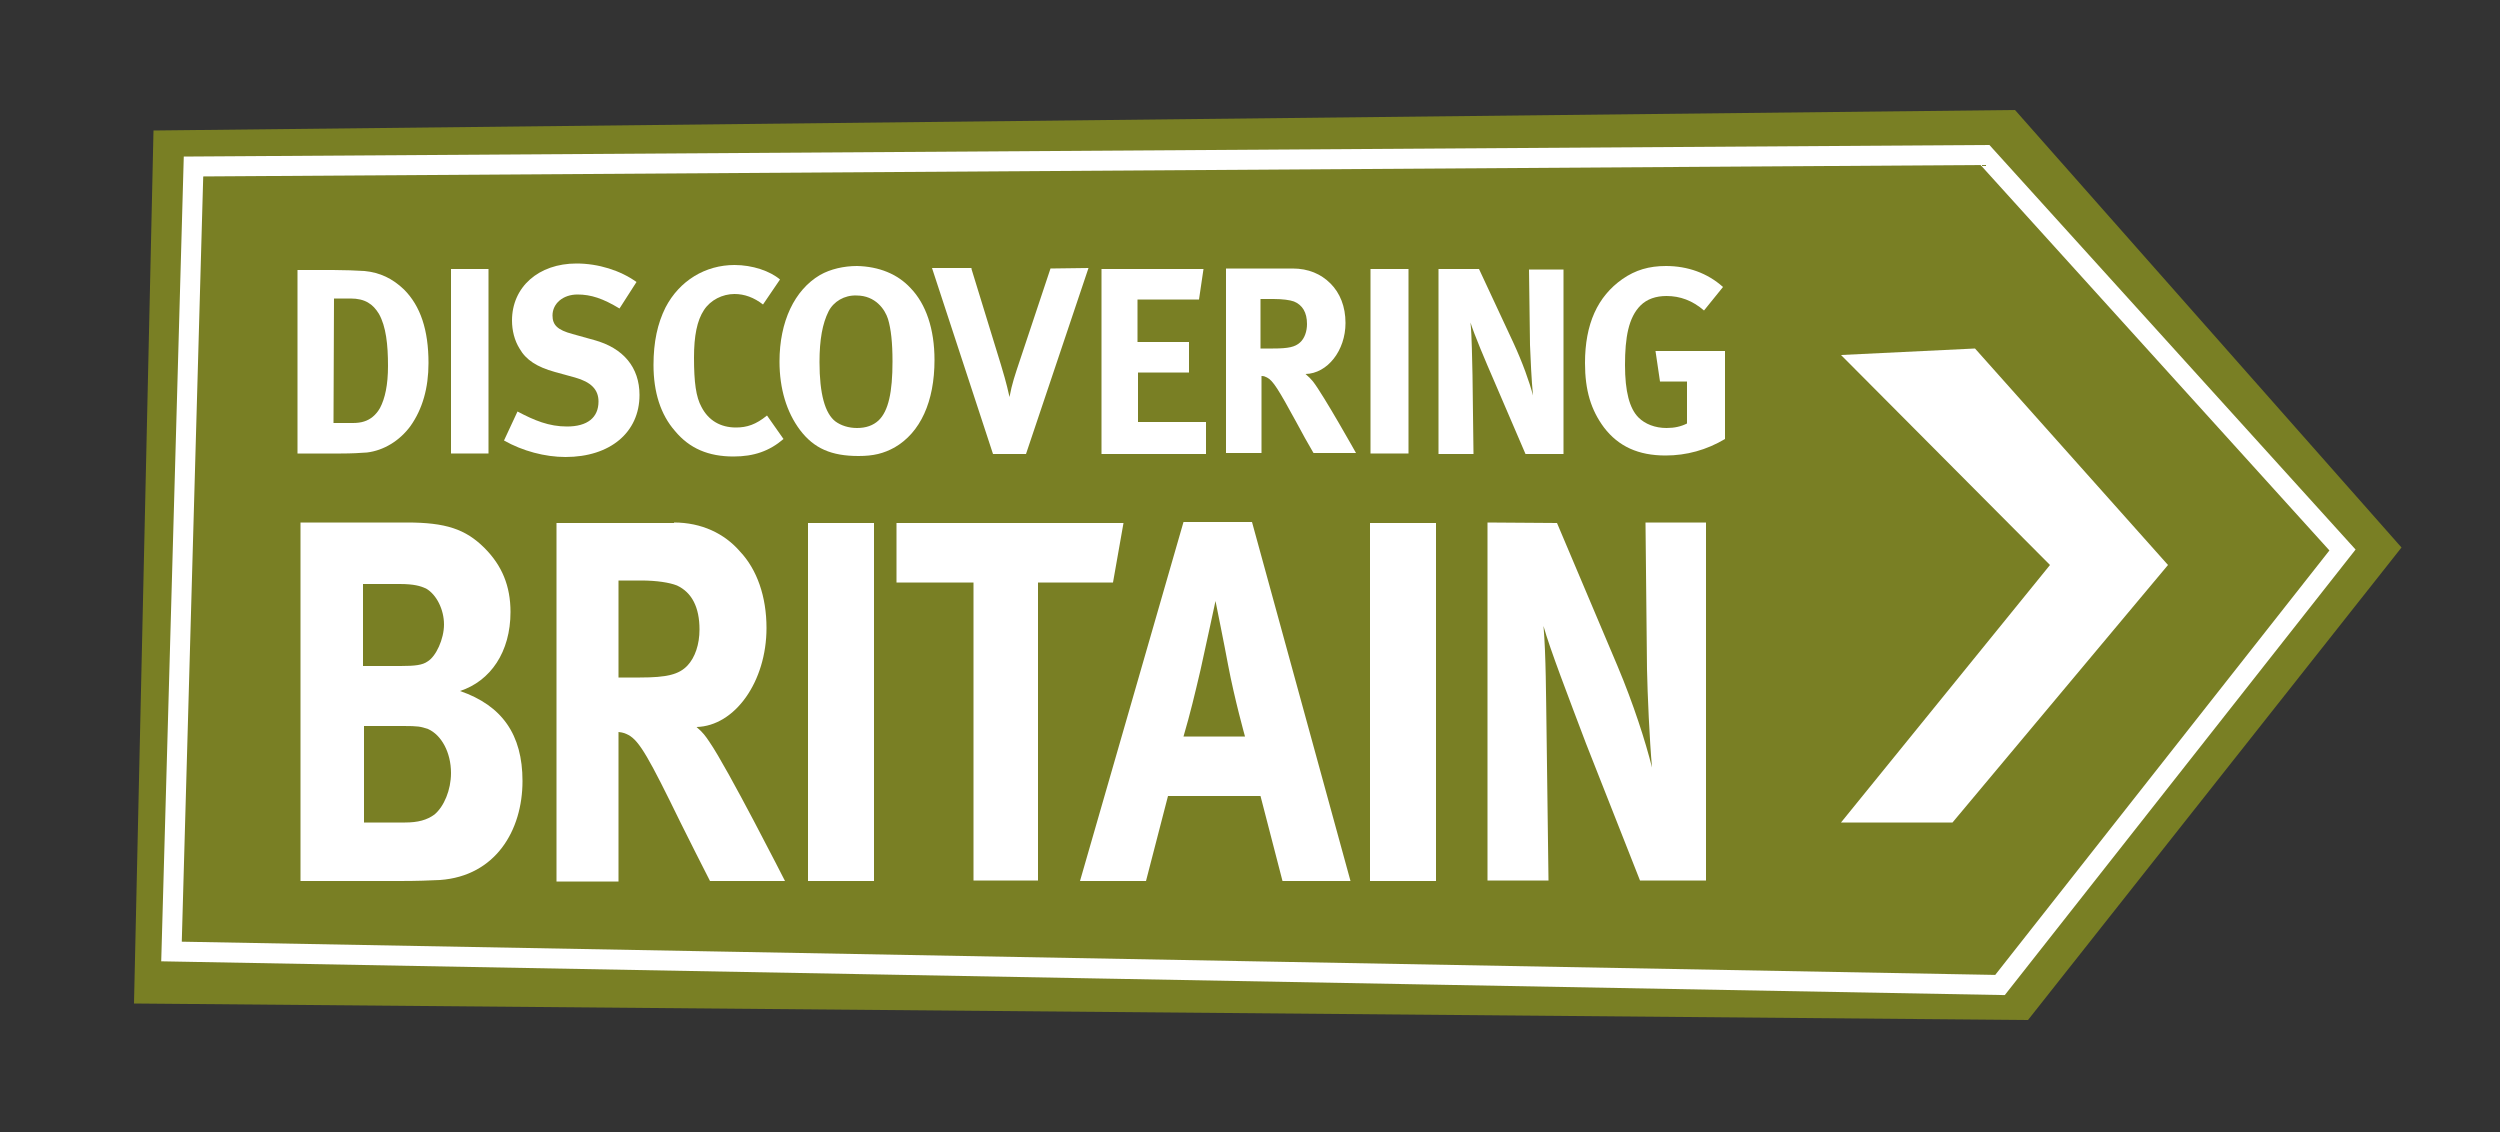 <?xml version="1.0" encoding="utf-8"?>
<!-- Generator: Adobe Illustrator 21.0.2, SVG Export Plug-In . SVG Version: 6.00 Build 0)  -->
<svg version="1.1" id="Layer_1" xmlns="http://www.w3.org/2000/svg" xmlns:xlink="http://www.w3.org/1999/xlink" x="0px" y="0px"
	 viewBox="0 0 500 226.5" style="enable-background:new 0 0 500 226.5;" xml:space="preserve">
<rect x="0" y="0" width="500" height="226.5" fill="#333333" stroke="none"/>
<style type="text/css">
	.st0{fill:#797F24;}
	.st1{fill:none;stroke:#FFFFFF;stroke-width:4;stroke-miterlimit:10;}
	.st2{fill:#FFFFFF;}
	.st3{display:none;}
	.st4{display:inline;fill:#A2A71C;}
	.st5{display:inline;}
</style>
<g id="Layer_2">
	<polygon class="st0" points="26.8,200.7 30.7,26.1 403,22 480.3,109.5 405.6,204 	"/>
	<polygon class="st1" points="34.3,190.3 38.7,33.3 397,31 468.5,110 400,197 	"/>
	<polygon class="st2" points="433.6,113 395,69.7 368.2,71 410,113 368.2,164.5 390.5,164.5 	"/>
	<g>
		<path class="st2" d="M66.6,54c2.1,0,4.8,0.1,6.3,0.2c3.1,0.3,5.6,1.5,7.9,3.7c3.3,3.3,4.9,8.1,4.9,14.7c0,5-1.2,9.2-3.6,12.6
			c-2.2,3-5.4,4.9-8.7,5.3c-1.3,0.1-3.1,0.2-5.2,0.2h-8.7V54H66.6z M66.7,84.6h3.9c0.8,0,1.6-0.1,2.2-0.3c1.3-0.4,2.4-1.3,3.2-2.7
			c1-1.9,1.6-4.6,1.6-8.4c0-4.3-0.4-7.9-1.8-10.4c-1.2-2-2.8-3.1-5.7-3.1h-3.3L66.7,84.6L66.7,84.6z"/>
		<path class="st2" d="M97.7,53.8v36.9h-7.5V53.8H97.7z"/>
		<path class="st2" d="M123.9,61.7c-3.3-2-5.7-2.8-8.4-2.8c-2.9,0-5,1.8-5,4.2c0,1.9,1,2.9,4,3.7l4.3,1.2c5.9,1.6,9.1,5.5,9.1,11
			c0,7.5-5.9,12.4-14.8,12.4c-4.1,0-8.6-1.2-12.3-3.3l2.7-5.8c3.4,1.8,6.3,3,9.9,3c4.1,0,6.3-1.8,6.3-5c0-2.4-1.5-3.9-4.7-4.8
			l-4-1.1c-3.6-1-5.8-2.4-7.1-4.7c-1-1.6-1.5-3.6-1.5-5.6c0-6.7,5.3-11.4,12.9-11.4c4.4,0,8.8,1.4,12,3.7L123.9,61.7z"/>
		<path class="st2" d="M152.6,60.9c-1.8-1.4-3.7-2.1-5.7-2.1c-2.4,0-4.8,1.2-6.1,3.2c-1.4,2.1-2,5.2-2,9.5c0,5,0.4,7.9,1.5,9.9
			c1.4,2.7,3.8,4.1,6.9,4.1c2.2,0,4-0.6,6.2-2.4l3.3,4.7c-2.8,2.4-5.9,3.5-10,3.5c-5,0-8.8-1.6-11.7-5.1c-2.9-3.3-4.3-7.8-4.3-13.2
			c0-4.6,0.8-8.3,2.4-11.5c2.8-5.4,8-8.5,13.8-8.5c3.6,0,7.1,1.2,9.1,2.9L152.6,60.9z"/>
		<path class="st2" d="M182.1,57.6c3.1,3.2,4.8,8.2,4.8,14.4c0,8.3-2.8,14.5-8,17.5c-2.2,1.2-4.2,1.7-7.2,1.7
			c-5.4,0-8.9-1.5-11.7-5.2c-2.7-3.6-4.1-8.3-4.1-13.7c0-8,3-14.3,8.1-17.3c2.1-1.2,4.8-1.8,7.4-1.8
			C175.8,53.3,179.5,54.8,182.1,57.6z M165.7,62.3c-1.2,2.4-1.8,5.6-1.8,10.1c0,6.4,1.1,10.3,3.2,11.9c1.1,0.8,2.6,1.3,4.3,1.3
			c1.8,0,3.2-0.5,4.3-1.5c2-1.9,2.8-5.7,2.8-11.8c0-3.8-0.3-6.5-0.9-8.5c-0.6-1.9-2.5-4.7-6.3-4.7C168.9,59,166.7,60.3,165.7,62.3z"
			/>
		<path class="st2" d="M194.3,53.8l5.9,19.2c0.3,1,1.1,3.6,1.7,6.4c0.5-2.7,1.1-4.4,2.1-7.4l6.1-18.3l7.6-0.1l-12.5,37.2h-6.6
			l-12.2-37.2h7.9V53.8z"/>
		<path class="st2" d="M240.7,53.8l-0.9,6.1h-12.3v8.5h10.3v6.1h-10.2v9.9h13.6v6.4h-20.9v-37H240.7z"/>
		<path class="st2" d="M258.5,53.7c3.2,0,5.7,1.1,7.6,3s3,4.6,3,7.9c0,5.5-3.6,10.1-8,10.2c0.7,0.6,1,0.9,1.5,1.5
			c2.1,2.7,8.6,14.3,8.6,14.3h-8.5c-1.4-2.4-2-3.5-3.4-6.1c-3.6-6.6-4.7-8.4-5.9-9c-0.4-0.2-0.6-0.3-1.1-0.3v15.4h-7.1V53.7H258.5z
			 M252.2,69.7h2.4c3.1,0,4.4-0.3,5.4-1.2c0.9-0.8,1.4-2.2,1.4-3.7c0-2.3-0.9-3.8-2.6-4.5c-0.8-0.3-2.3-0.5-4.1-0.5h-2.6v9.9H252.2z
			"/>
		<path class="st2" d="M281.7,53.8v36.9h-7.6V53.8H281.7z"/>
		<path class="st2" d="M295.8,53.8l6.9,14.8c1.8,3.9,3.2,7.8,3.9,10.5c-0.3-2.9-0.5-7.6-0.6-10.1l-0.2-15.1h6.9v36.9h-7.6L299,76.6
			c-2-4.6-4.2-9.8-4.9-12.1c0.3,3,0.3,7.4,0.4,10.5l0.2,15.8h-7v-37H295.8z"/>
		<path class="st2" d="M340.8,62.1c-2.3-2-4.8-2.9-7.5-2.9c-2.1,0-3.9,0.6-5.2,1.9c-2.4,2.4-3.1,6.4-3.1,11.9
			c0,5.3,0.9,8.7,2.7,10.5c1.3,1.3,3.3,2.1,5.6,2.1c1.6,0,2.9-0.3,4.1-0.9v-8.4H332l-0.9-6.1H345v17.6c-3.7,2.2-7.7,3.3-11.9,3.3
			c-5.4,0-9.4-1.8-12.3-5.6c-2.6-3.5-3.8-7.4-3.8-12.9c0-7.8,2.5-13.3,7.5-16.8c2.6-1.8,5.3-2.6,8.7-2.6c4.3,0,8.3,1.4,11.4,4.2
			L340.8,62.1z"/>
	</g>
	<g>
		<path class="st2" d="M81.4,104.5c7.7,0,11.7,1.3,15.5,5.1c3.5,3.5,5.2,7.6,5.2,12.8c0,8-4,13.8-10.1,15.8
			c8.4,2.9,12.5,8.7,12.5,18c0,9.9-5.4,19-16.5,19.8c-2,0.1-4.6,0.2-8.1,0.2H60.1v-71.7H81.4z M72.6,133.2h7.5c3,0,4.4-0.2,5.4-0.9
			c1.7-1,3.3-4.5,3.3-7.4c0-3-1.5-6-3.6-7.2c-1.1-0.5-2.4-0.9-5.3-0.9h-7.3V133.2z M72.8,164.5H81c2.6,0,4.4-0.5,5.9-1.6
			c1.9-1.6,3.3-4.9,3.3-8.3c0-4.1-1.9-7.6-4.6-8.8c-1.5-0.5-2-0.6-4.9-0.6h-7.9V164.5z"/>
		<path class="st2" d="M134.8,104.5c5.5,0,10.1,2.2,13.2,5.8c3.4,3.6,5.3,9,5.3,15.3c0,10.7-6.3,19.6-14,19.8c1.3,1.1,1.8,1.8,2.6,3
			c3.6,5.2,15.1,27.8,15.1,27.8h-15c-2.4-4.7-3.4-6.7-5.9-11.7c-6.3-12.9-8.2-16.3-10.4-17.5c-0.6-0.3-1-0.5-2-0.6v29.9h-12.4v-71.7
			h23.5V104.5z M123.7,135.5h4.3c5.4,0,7.8-0.6,9.5-2.4c1.5-1.6,2.4-4.2,2.4-7.2c0-4.4-1.5-7.4-4.5-8.8c-1.5-0.6-4.1-1-7.2-1h-4.5
			V135.5z"/>
		<path class="st2" d="M174.8,104.6v71.6h-13.2v-71.6H174.8z"/>
		<path class="st2" d="M224.7,104.6l-2.1,11.9h-15v59.6h-12.9v-59.6h-15.4v-11.9C179.3,104.6,224.7,104.6,224.7,104.6z"/>
		<path class="st2" d="M270.1,176.2h-13.6l-4.4-17h-18.5l-4.4,17H216l20.7-71.8h13.7L270.1,176.2z M249,147.3c0,0-2.1-7.5-3.4-14.4
			c-0.6-3.3-2.5-12.7-2.5-12.7s-1.8,8.4-3,13.8c-1.2,5.1-2,8.5-3.4,13.3L249,147.3L249,147.3z"/>
		<path class="st2" d="M287.2,104.6v71.6H274v-71.6H287.2z"/>
		<path class="st2" d="M311.4,104.6l12.1,28.6c3.2,7.6,5.6,15.1,6.9,20.3c-0.5-5.6-0.9-14.7-1-19.7l-0.3-29.3h12.1v71.6H328
			l-10.8-27.4c-3.4-9-7.3-19.1-8.5-23.5c0.5,5.9,0.5,14.3,0.6,20.3l0.4,30.6h-12.2v-71.6L311.4,104.6L311.4,104.6z"/>
	</g>
</g>
<g id="Layer_1_1_" class="st3">
	<polygon class="st4" points="30.7,26.1 408.6,17 480.3,109.5 373.4,212.5 26.8,200.7 	"/>
	<g class="st5">
		<path class="st2" d="M366.4,201.6h-1.2l-334-11.4l3.6-158.8l366-8.8l64.7,83.5L366.4,201.6z M37.2,184.6L364,195.7l93.5-90.1
			l-59.6-77L40.5,37.2L37.2,184.6z"/>
	</g>
	<g class="st5">
		<path class="st2" d="M393.4,149.3l-16.3-16.9c0,0,20.2-19.5,31.6-30.4l-26.2-33.8L401,53.8l43,51L393.4,149.3L393.4,149.3z"/>
	</g>
	<g class="st5">
		<path class="st2" d="M93.9,45.9c2.7,1,7,0.3,10.4,0.5c0.2,14.1-1.4,28.1,0,41.8c-2.7,1.1-7.4,0.2-10.9,0.5
			C94,75.1,92.7,59.8,93.9,45.9z"/>
		<path class="st2" d="M268.4,70.8c2.9,6.3,8.2,10.4,9.9,17.9c-3.3,0-6.6,0-9.9,0c-2.3-5.2-4.5-10.4-8-14.4c0,4.6,0,9.3,0,13.9
			c-2.6,1.1-7.1,0.2-10.4,0.5c1.2-13.3,0.1-28.6-0.5-41.8c9.2-1,19.3-2.7,24.9,3C280.4,56.1,278.5,69.2,268.4,70.8z M258.5,55.4
			c0,2.6,0.8,4.5,0.5,7.5c2.8-0.1,6,0.4,7.5-1C269.7,56.7,263.4,52.6,258.5,55.4z"/>
		<path class="st2" d="M280.8,45.9c2.7,1,7,0.3,10.4,0.5c0.2,14.1-1.4,28.1,0,41.8c-2.7,1.1-7.4,0.2-10.9,0.5
			C280.9,75.1,279.6,59.8,280.8,45.9z"/>
		<path class="st2" d="M321.6,46.4c0,14.1,0,28.2,0,42.3c-2.6,0.8-5.3-0.4-8.9,0c-2.4-5.2-4.8-10.4-6.5-16.4c-2,3.8-0.6,11-1,16.4
			c-3.3,0.6-6.9-1-8.9,0c-1.1-13-1.8-29.5,0-42.3c3.3-0.3,5.5,0.5,8.4,0.5c2.1,4.6,4.5,8.8,7.5,12.4c0.4-4.6-1.4-8.9,0-12.9
			C316.2,46.4,317.7,46,321.6,46.4z"/>
		<path class="st2" d="M350.4,60.3c-2.7-0.2-4.1,0.9-7,0.5c-2.2-2.3-3.1-7.4-8.4-5c-1.8,6.2-3.9,33.4,7,22.4c0.6-2.3-3.4,0-3.5-1.5
			c-0.1-3,0.4-6.7-0.5-8.9c4.5,0.3,7.4-0.8,11.9-0.5c1.4,6.9,1.7,15.2-1.5,18.9c-4.2,4.7-17.6,4.3-20.9-0.5
			c-3.7-5.4-2.8-21.6-2-28.8c0.2-2,1.2-5.9,2-7C333.4,42.2,355.5,46.8,350.4,60.3z"/>
		<path class="st2" d="M81.5,88.7c-5.1,0-10.3,0-15.4,0c-1.1-9.3-1-20.8-1-31.8c0-3.2-0.8-6.9,1-9.4c4-0.9,9.6-0.3,14.4-0.5
			c8.2,3.6,12.4,17,9.5,28.8C88.6,81.2,84,85.7,81.5,88.7z M74.1,75.8c11.4,2.7,11.2-18.5,0-15.9C74.1,65.2,74.1,70.5,74.1,75.8z"/>
		<path class="st2" d="M134.2,60.3c-1.8,1-5.4,0.3-8,0.5c-2.3,0.4-0.4-5-5.5-4.5c-1.7,0.2-3.1,0.7-3,3.5c0.2,4,3.4,1.6,8.9,4.5
			c5.3,2.7,10.4,12.4,5.5,19.9c-5.7,8.7-25.5,5.8-25.3-7.5c1.9-1,5.7-0.2,8.4-0.5c1.4,0.2,2.3,4.2,5.5,4c1.7-0.1,3.2-1.1,3.5-3
			c1.1-6.1-5-3.9-10.4-6.5c-3.2-1.5-5.6-5.7-6-7.5c-2.1-10.1,9.5-20.9,21.4-14.9C131.6,49.6,135.4,54.2,134.2,60.3z"/>
		<path class="st2" d="M161.5,64.8c-3,0-6.1,0.2-8.4-0.5c0.3-2.9-0.5-4.8-1-7c-7.5-4.8-7.6,9.6-6.5,16.9c1.3,7.8,8.7,7.6,8-2
			c2.7,0.2,6.5-0.5,8.5,0.5c1.2,8.3-2.1,13.9-7,15.9c-5.3,2.1-16.9,1-17.9-6c-0.5-3.3,0-8.9,0-13.9c0-8.1-0.8-15.2,2.5-18.9
			C147.8,40.8,168.1,51.7,161.5,64.8z"/>
		<path class="st2" d="M174,47.4c5.5-1.1,10.3-0.6,13.4,2c7,5.8,4.1,34.7-1.5,38.3c-4,2.6-13.2,2.9-16.9,0
			c-5.3-4.2-5.2-33.7-0.5-38.3C169.7,48.3,172.2,47.8,174,47.4z M174.5,80.2c2.1,0.9,5.9,0.7,7.5-0.5c2.1-6.2,2.5-18.9-1-23.9
			C168.8,52.4,171.1,73.9,174.5,80.2z"/>
		<path class="st2" d="M201.8,46.9c0.7,7,2.3,13.2,3.5,19.9c2.3-5.7,3-12.9,4.5-19.4c3,0,6,0,8.9,0c-2,14.9-6.5,27.3-9.4,41.3
			c-3,0-6,0-8.9,0c-3.5-12.6-6.3-25.8-7-41.3C195.7,46.8,198.8,46.9,201.8,46.9z"/>
		<path class="st2" d="M246.5,47.4c0,2.8,0,5.6,0,8.5c-5,1.7-10.6,0.2-15.9,1c0,2.3,0,4.6,0,7c2.5,0,5,0,7.5,0c0,2.8,0,5.6,0,8.5
			c-1.7,0.8-4.5,0.4-7,0.5c-0.9,2-0.5,5.4,0,7.5c5.7-0.4,10,0.6,15.4,0.5c-0.1,2.7,0.3,6-0.5,8c-8.1,0-16.2,0-24.4,0
			c-0.3-13.3-1.1-28.1,0-41.3C230.4,48.1,238.8,46.1,246.5,47.4z"/>
	</g>
	<g class="st5">
		<path class="st2" d="M99.4,136.7c5.1,7.2,11.9,15.6,6.5,26.8c-5.9,12.2-25.5,10.5-42.2,8.9c-1-23.8,0.3-47,0-71.6
			c13.2-3.8,30.6-3.8,37.8,6C107.2,114.9,105.1,129,99.4,136.7z M91.4,120.8c-0.9-4.4-7-5.9-12.9-4.5c-1.1,4.1-0.7,8-0.5,12.4
			C85.3,131.7,92.7,127.3,91.4,120.8z M78,144.2c-0.7,4.6-1.4,9.1,0,13.4c3.8,1.3,9,1,11.9-1C94.5,149,87.8,142.2,78,144.2z"/>
		<path class="st2" d="M144.1,141.7c4.3,10.3,14.3,19.2,17.9,31.8c-6.5-0.3-11.9,0.6-17.4,0c-4.3-9.1-8.3-18.6-14.4-25.9
			c-0.1,8.6,0.1,16.8,0.5,24.9c-4.5,1.8-11.9,0.7-17.9,1c0-24.5,0.3-49.4-1-72.6c20.8-4.3,45.6-2.4,48.7,16.4
			C162.6,130.1,155.6,141,144.1,141.7z M127.2,115.4c0,4.5-0.1,9.1,0.5,12.9c4.4-0.2,10,0.7,12.9-1
			C147.1,118.7,136.3,110.4,127.2,115.4z"/>
		<path class="st2" d="M184.9,100c-0.4,24.5-1.1,50.3-0.5,73.1c-5.4,1.8-11.9-0.1-18.9,0.5c3-23.6-2.3-51.2,1.5-74.1
			C172.4,100.2,178.8,99.9,184.9,100z"/>
		<path class="st2" d="M300.2,100c-0.4,24.5-1.1,50.3-0.5,73.1c-5.4,1.8-11.9-0.1-18.9,0.5c3-23.6-2.3-51.2,1.5-74.1
			C287.7,100.2,294.1,99.9,300.2,100z"/>
		<path class="st2" d="M352.9,100c-1.2,24.8,0.4,50.1-0.5,73.6c-4.8,1.3-9.8-0.6-15.4,0c-3.8-9.8-8.3-18.9-11.4-29.3
			c-1.4,3-1.3,7.3-1.5,11.4c-0.3,5.8-0.1,12.3,0.5,17.4c-5.3,1.5-11-0.5-16.9,0c0.1-24.1-1.6-49.5,0.5-72.6c4.6-0.9,10.8-0.6,14.4,1
			c3,2.9,4.3,7.3,6.5,10.9c2.1,3.7,4.7,7.1,7,10.4c1.5-7.2-1.7-16.2,0.5-22.9C341.6,99.5,347.9,99,352.9,100z"/>
		<path class="st2" d="M233.6,101c0.7,5.3,0.3,11.2-0.5,16.4c-4.1,0-8.3,0-12.4,0c-1.5,18.1,0.3,37.2,0,55.7
			c-4.7,1-13.5,0.3-17.4,0.5c0.9-18.3-0.3-36.6-0.5-55.2c-2.9-1.9-9.4-0.3-12.9-1.5c-0.1-5.5-1.1-11.1,0-16.4
			C204.4,99.4,219.2,100.4,233.6,101z"/>
		<path class="st2" d="M260,100c5.4,24.1,12,49.6,15.9,73.6c-4.7,0.8-9.5,0.4-13.9-0.5c-1.5-4.8-3.5-9.1-5.5-13.4c-2,0-4,0-6,0
			c-3.3,2.9-1.9,10.4-4.5,13.9c-5.7,0.3-10-0.9-14.9,0c3.9-25.8,9-50.3,15.9-73.1C251.7,100.7,255.8,100.3,260,100z M250.5,143.7
			c2.3,0,4.6,0,7,0c-1.4-4.3-0.9-10.4-4.5-12.4C251.5,134.5,250.1,140.3,250.5,143.7z"/>
	</g>
</g>
</svg>
